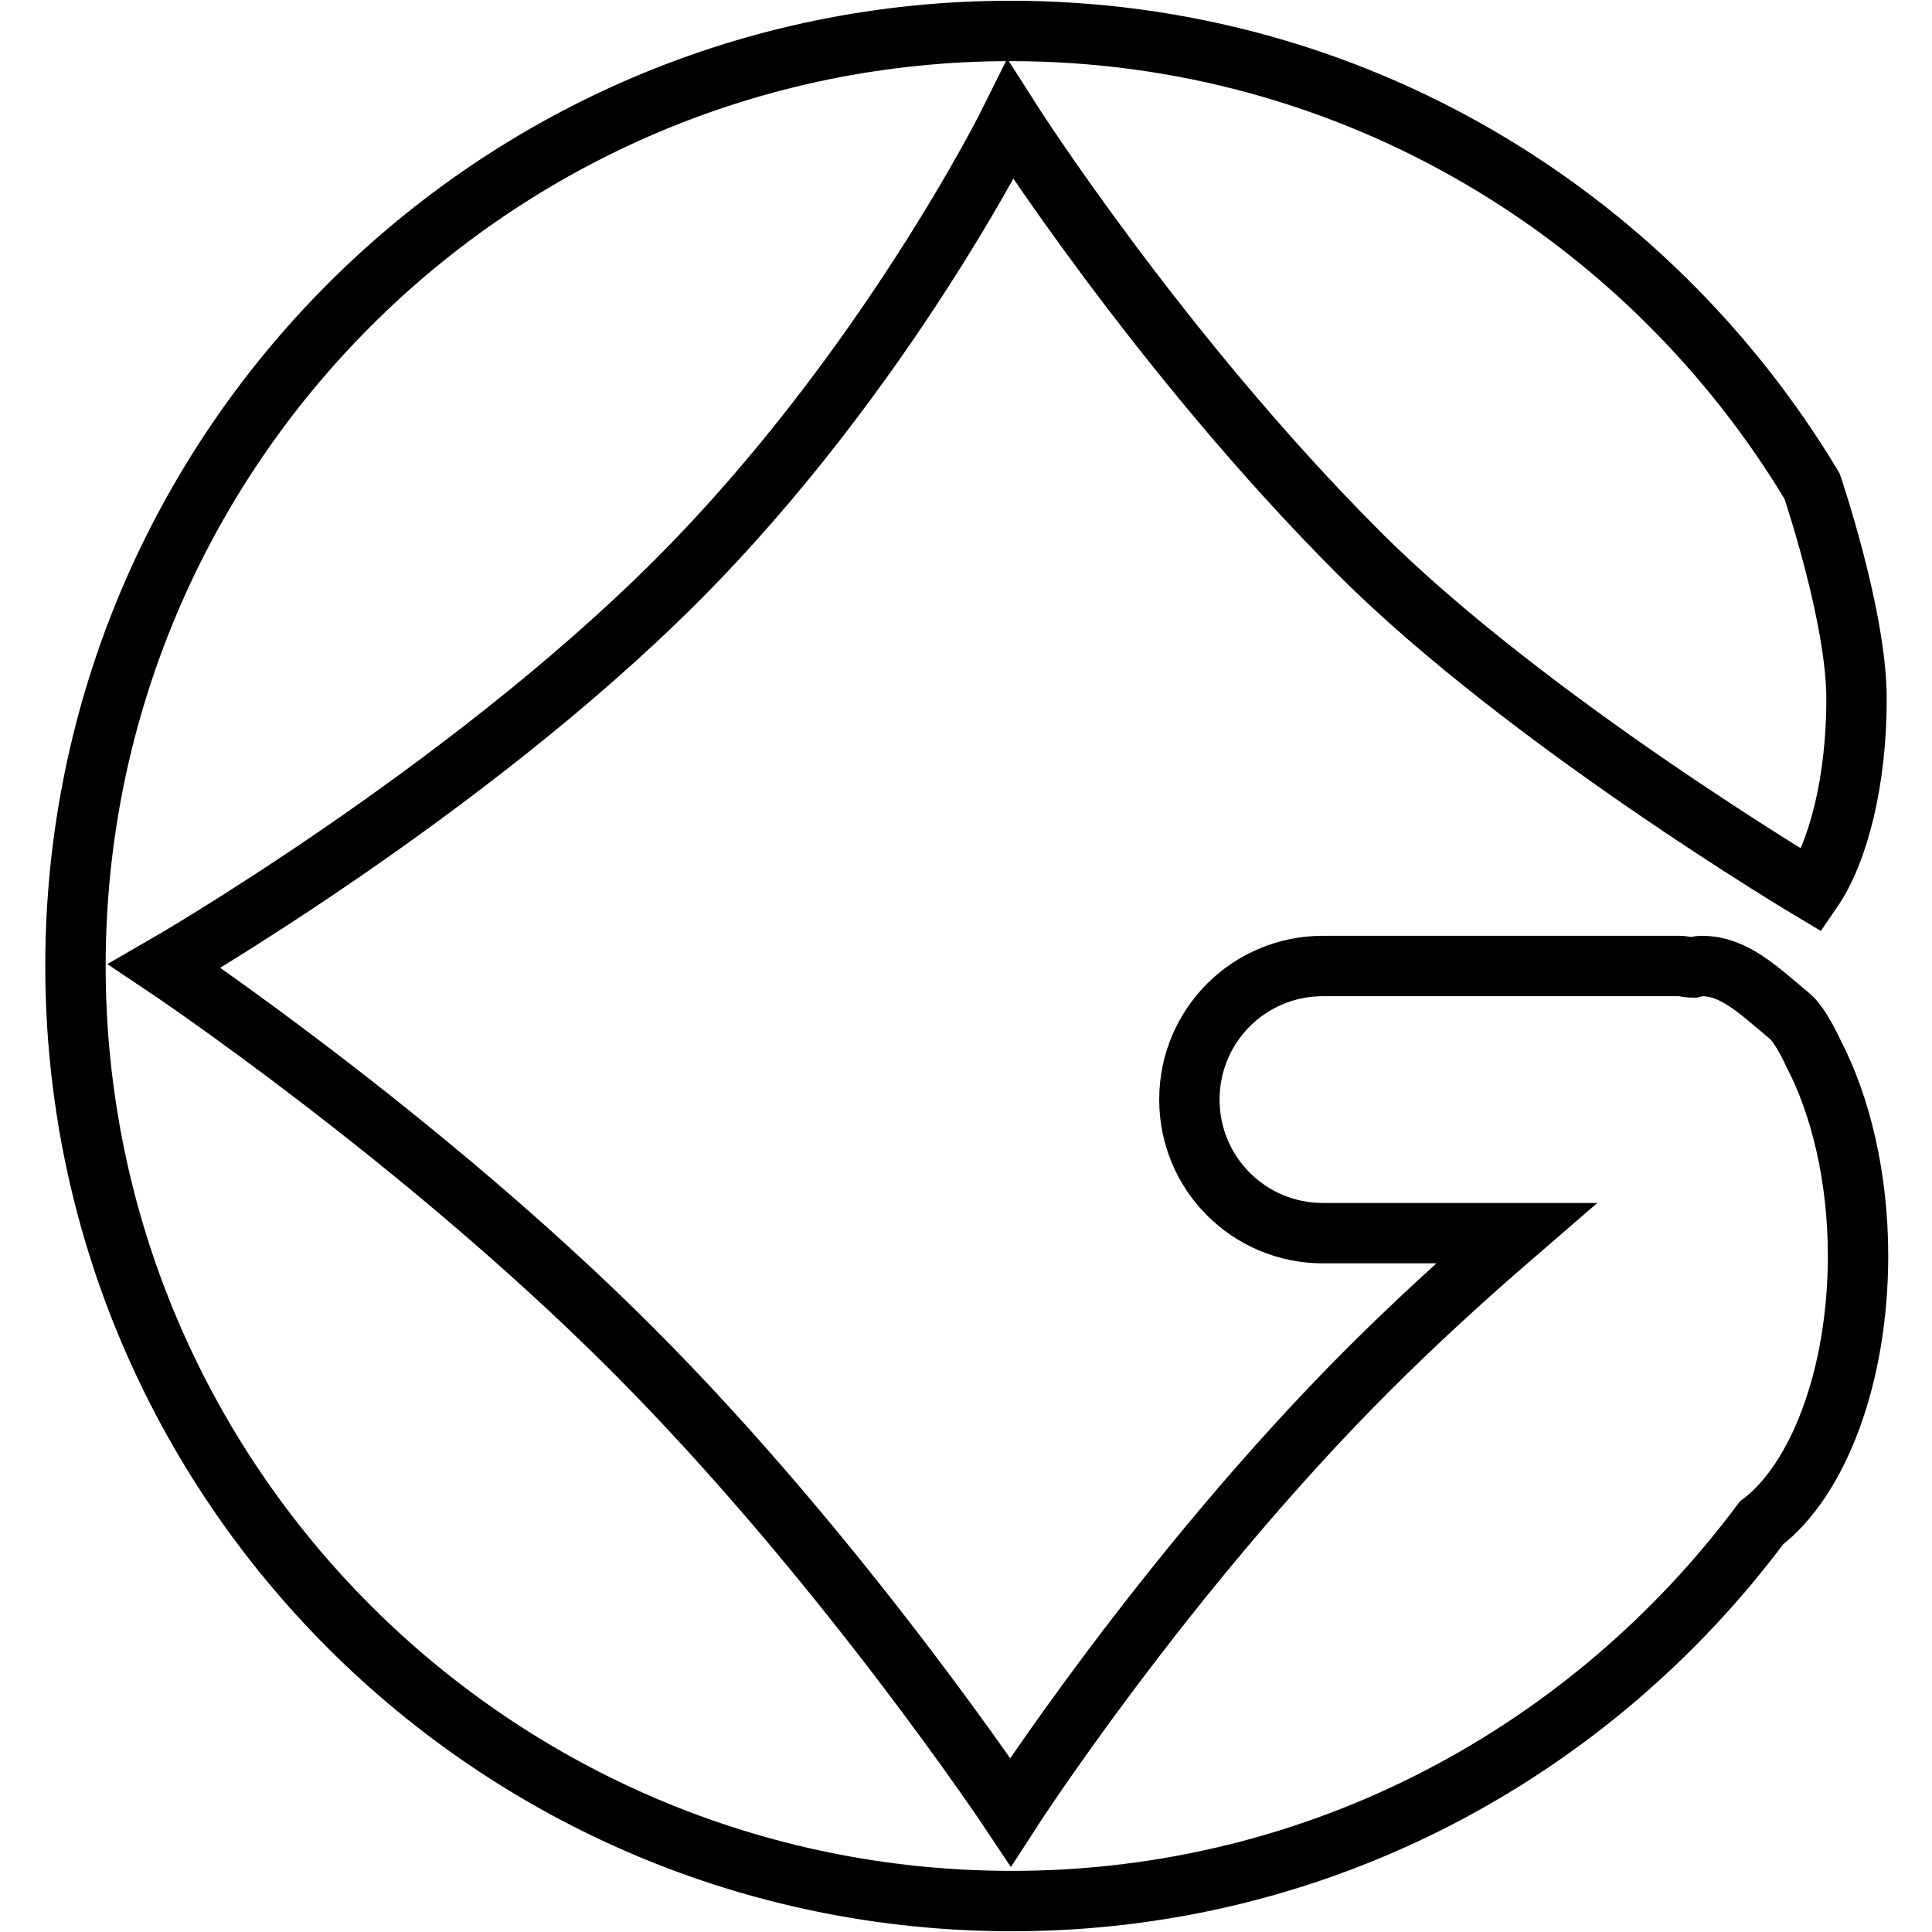 <?xml version="1.0" encoding="utf-8"?>
<!-- Svg Vector Icons : http://www.onlinewebfonts.com/icon -->
<!DOCTYPE svg PUBLIC "-//W3C//DTD SVG 1.1//EN" "http://www.w3.org/Graphics/SVG/1.1/DTD/svg11.dtd">
<svg version="1.1" xmlns="http://www.w3.org/2000/svg" xmlns:xlink="http://www.w3.org/1999/xlink" x="0px" y="0px" viewBox="0 0 256 256" enable-background="new 0 0 256 256" xml:space="preserve">
<g> <path stroke-width="8" fill-opacity="0" stroke="#000000"  d="M180.1,73.3c-26.5-26.5-46.2-57.4-46.2-57.4s-16.5,33.3-44.3,61.1C61.4,105.2,21.8,128,21.8,128 s33.8,22.6,61.9,50.7c27.9,27.9,50.2,61.4,50.2,61.4s20.4-31.6,47.4-58.6c6.4-6.4,13-12.4,19.6-18.1h-25.6 c-9.8,0-17.7-7.9-17.7-17.7c0-9.8,7.9-17.7,17.7-17.7h47.2c0.6,0,1.2,0.2,1.8,0.2c0.4-0.1,0.8-0.2,1.2-0.2c4.3,0,7.5,3.2,11.6,6.6 c1.5,1.2,3.2,5,3.2,5c3.6,6.9,5.9,16.4,5.9,26.8c0,16-5.3,29.7-12.8,35.4c-22.6,30.3-58.5,50.1-99.3,50.1 C65.5,251.9,10,196.4,10,128C10,59.6,65.5,4.1,133.9,4.1c45.2,0,84.5,24.2,106.2,60.3c0,0,5.9,17.3,5.9,28.2 c0,10.9-2.4,20.3-5.9,25.4C240.1,118,202.3,95.5,180.1,73.3L180.1,73.3z"/></g>
</svg>